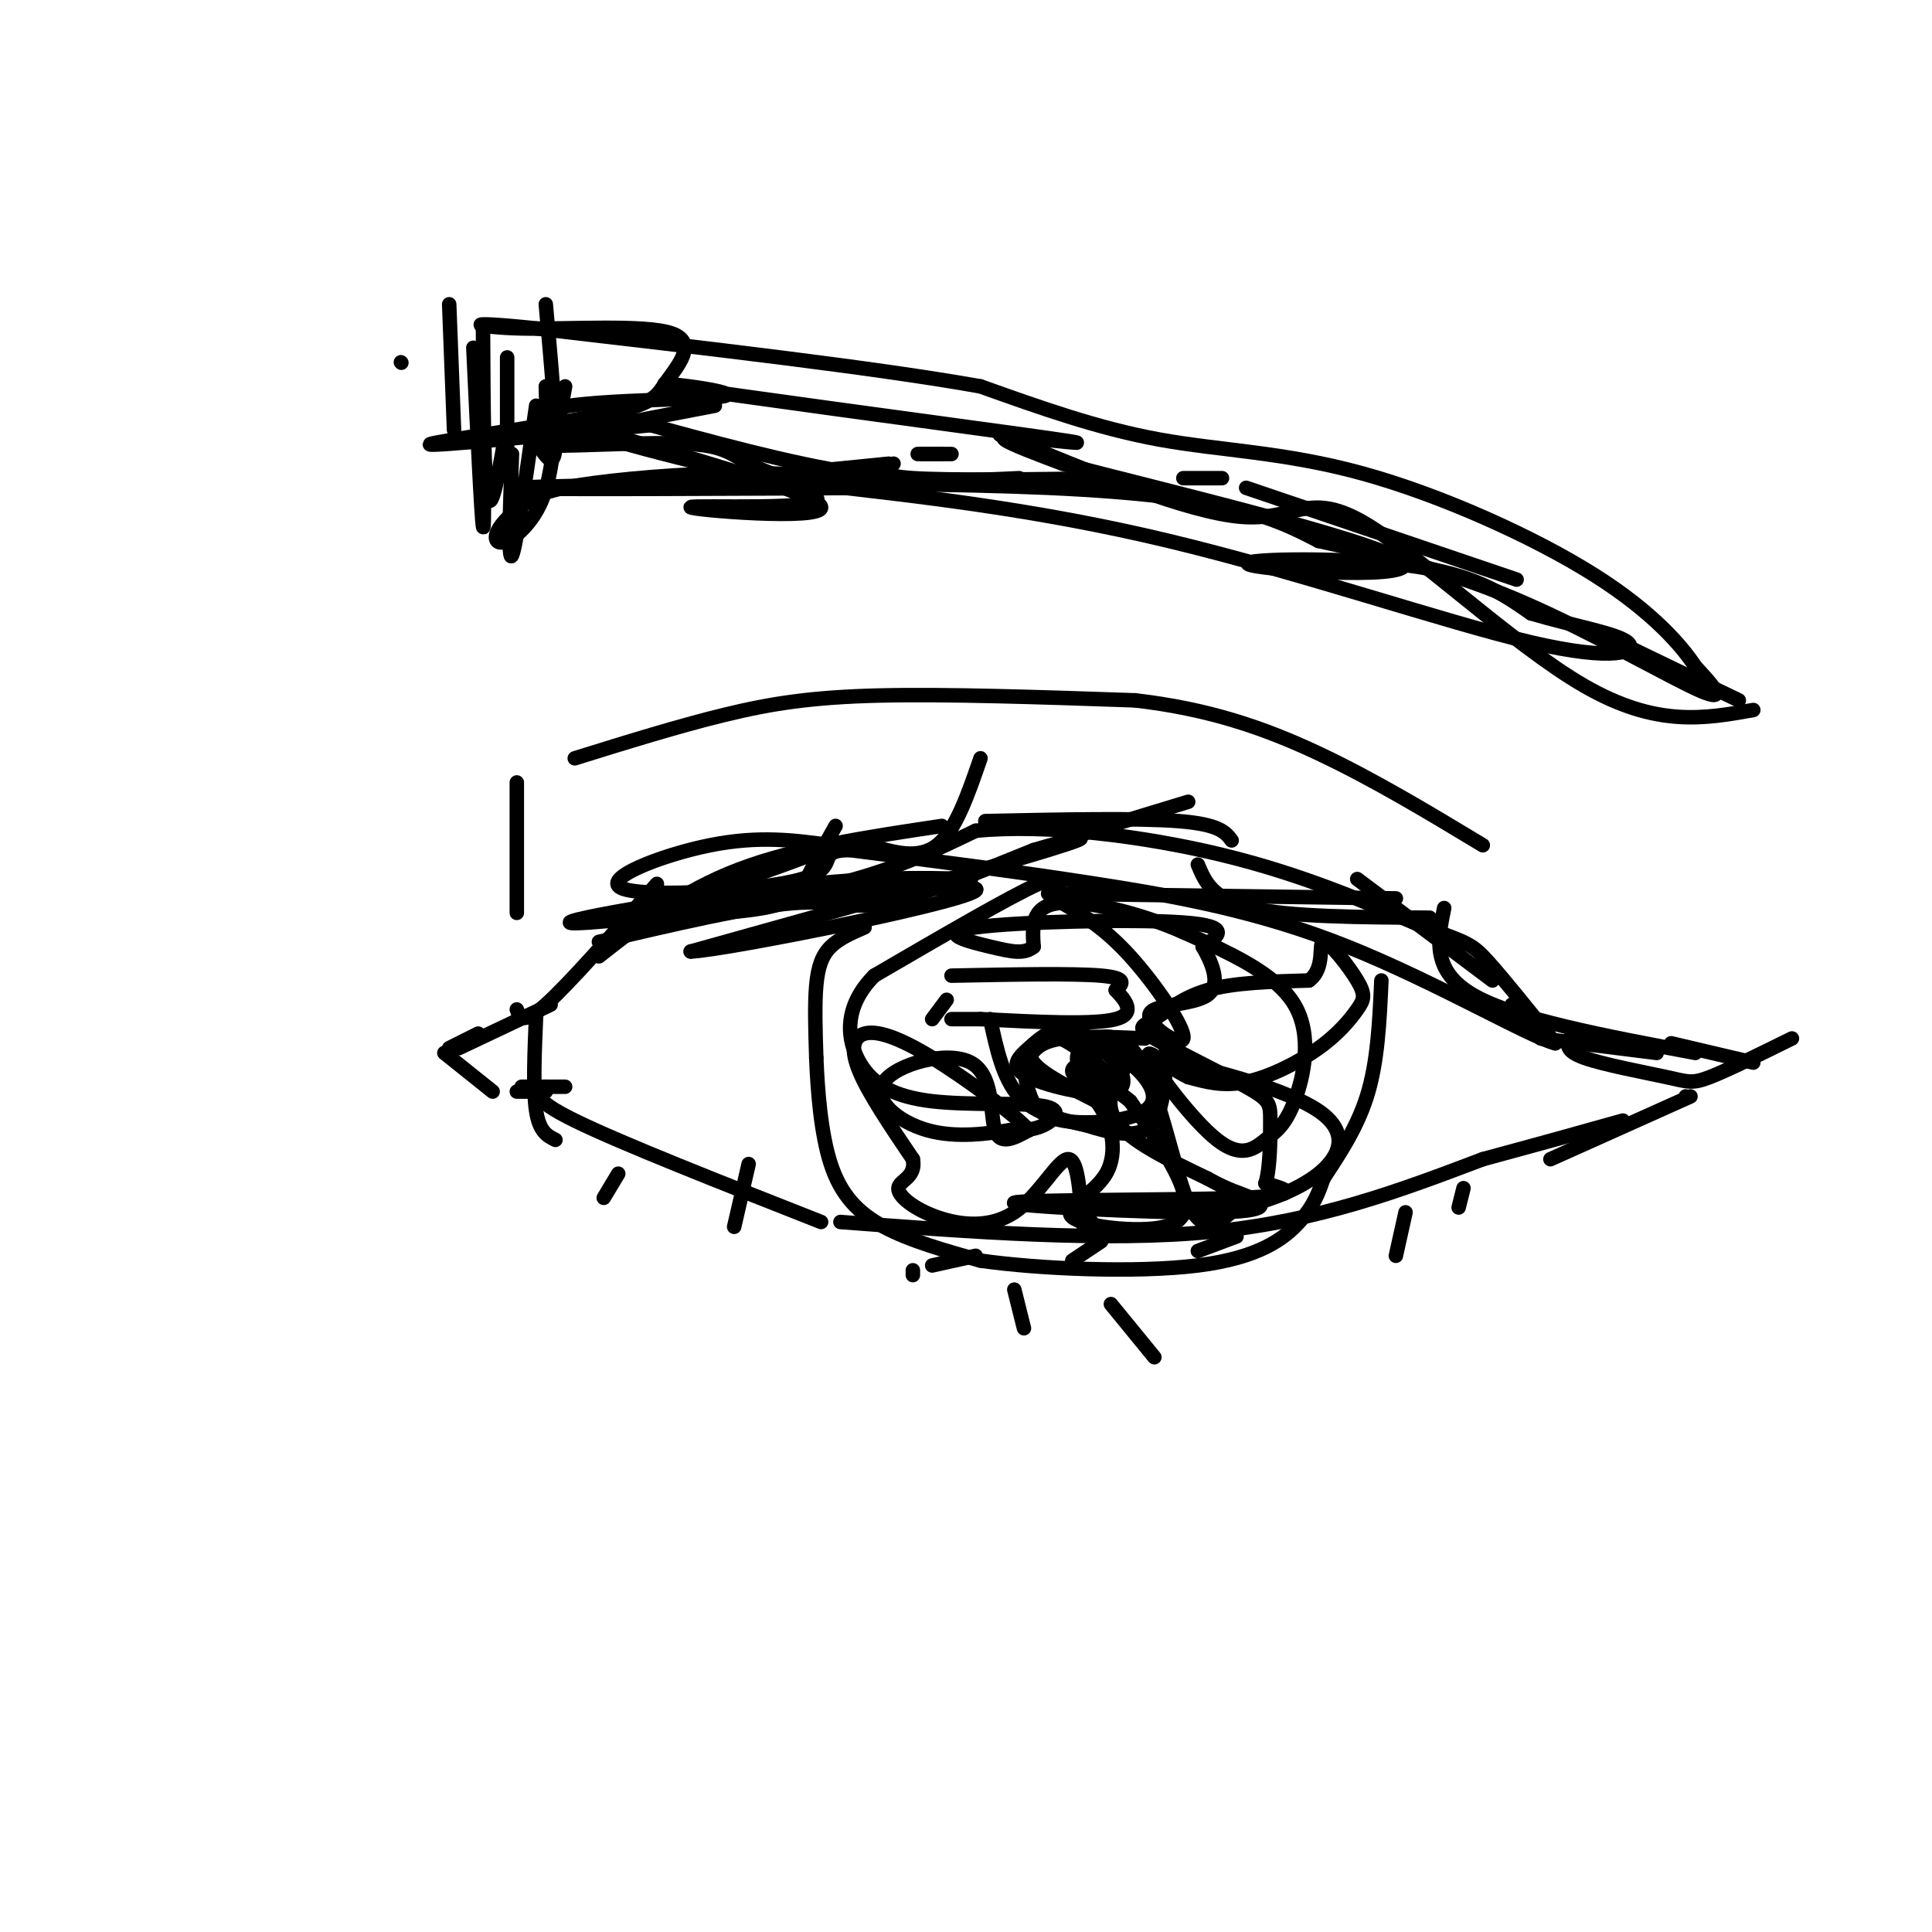 <svg viewBox='0 0 400 400' version='1.1' xmlns='http://www.w3.org/2000/svg' xmlns:xlink='http://www.w3.org/1999/xlink'><g fill='none' stroke='#000000' stroke-width='3' stroke-linecap='round' stroke-linejoin='round'><path d='M114,208c0.000,0.000 -19.000,9.000 -19,9'/><path d='M99,214c0.000,0.000 -6.000,3.000 -6,3'/><path d='M92,218c0.000,0.000 10.000,8.000 10,8'/><path d='M107,226c0.000,0.000 6.000,0.000 6,0'/><path d='M117,225c0.000,0.000 -9.000,0.000 -9,0'/><path d='M107,209c0.583,1.667 1.167,3.333 6,-1c4.833,-4.333 13.917,-14.667 23,-25'/><path d='M124,198c8.583,-6.750 17.167,-13.500 29,-18c11.833,-4.500 26.917,-6.750 42,-9'/><path d='M204,170c15.750,-0.333 31.500,-0.667 40,0c8.500,0.667 9.750,2.333 11,4'/><path d='M281,182c0.000,0.000 28.000,21.000 28,21'/><path d='M313,208c0.000,0.000 5.000,6.000 5,6'/><path d='M319,215c0.000,0.000 24.000,3.000 24,3'/><path d='M113,225c-1.750,1.167 -3.500,2.333 6,7c9.500,4.667 30.250,12.833 51,21'/><path d='M174,253c27.417,2.083 54.833,4.167 77,2c22.167,-2.167 39.083,-8.583 56,-15'/><path d='M307,240c14.167,-3.833 21.583,-5.917 29,-8'/><path d='M349,227c0.000,0.000 0.100,0.100 0.1,0.1'/><path d='M107,189c0.000,0.000 0.000,-27.000 0,-27'/><path d='M119,157c10.711,-3.333 21.422,-6.667 31,-9c9.578,-2.333 18.022,-3.667 32,-4c13.978,-0.333 33.489,0.333 53,1'/><path d='M235,145c15.178,1.756 26.622,5.644 38,11c11.378,5.356 22.689,12.178 34,19'/><path d='M124,195c15.467,-3.622 30.933,-7.244 40,-8c9.067,-0.756 11.733,1.356 19,0c7.267,-1.356 19.133,-6.178 31,-11'/><path d='M214,176c8.778,-2.644 15.222,-3.756 3,0c-12.222,3.756 -43.111,12.378 -74,21'/><path d='M143,197c7.219,-0.225 62.265,-11.287 59,-13c-3.265,-1.713 -64.841,5.923 -80,7c-15.159,1.077 16.097,-4.407 37,-7c20.903,-2.593 31.451,-2.297 42,-2'/><path d='M201,182c-7.488,1.143 -47.208,5.000 -57,6c-9.792,1.000 10.345,-0.857 25,-4c14.655,-3.143 23.827,-7.571 33,-12'/><path d='M202,172c14.600,-1.422 34.600,1.022 51,5c16.400,3.978 29.200,9.489 42,15'/><path d='M295,192c8.800,3.133 9.800,3.467 13,7c3.200,3.533 8.600,10.267 14,17'/><path d='M322,216c-5.071,-1.202 -24.750,-12.708 -43,-20c-18.250,-7.292 -35.071,-10.369 -52,-13c-16.929,-2.631 -33.964,-4.815 -51,-7'/><path d='M176,176c-7.705,0.011 -1.467,3.539 -10,6c-8.533,2.461 -31.836,3.855 -37,2c-5.164,-1.855 7.810,-6.959 18,-9c10.190,-2.041 17.595,-1.021 25,0'/><path d='M172,175c-3.772,2.596 -25.702,9.088 -30,12c-4.298,2.912 9.035,2.246 16,1c6.965,-1.246 7.561,-3.070 9,-6c1.439,-2.930 3.719,-6.965 6,-11'/><path d='M180,175c5.083,1.500 10.167,3.000 14,0c3.833,-3.000 6.417,-10.500 9,-18'/><path d='M223,173c0.000,0.000 23.000,-7.000 23,-7'/><path d='M217,185c0.000,0.000 72.000,1.000 72,1'/><path d='M248,179c1.500,3.583 3.000,7.167 11,9c8.000,1.833 22.500,1.917 37,2'/><path d='M299,188c-1.333,6.500 -2.667,13.000 6,18c8.667,5.000 27.333,8.500 46,12'/><path d='M325,215c-0.488,1.286 -0.976,2.571 3,4c3.976,1.429 12.417,3.000 17,4c4.583,1.000 5.310,1.429 9,0c3.690,-1.429 10.345,-4.714 17,-8'/><path d='M346,216c0.000,0.000 17.000,4.000 17,4'/><path d='M350,227c0.000,0.000 -29.000,13.000 -29,13'/><path d='M303,246c0.000,0.000 -1.000,4.000 -1,4'/><path d='M291,251c0.000,0.000 -2.000,9.000 -2,9'/><path d='M256,256c0.000,0.000 -8.000,3.000 -8,3'/><path d='M228,257c0.000,0.000 -6.000,4.000 -6,4'/><path d='M202,260c0.000,0.000 -9.000,2.000 -9,2'/><path d='M155,241c0.000,0.000 -3.000,13.000 -3,13'/><path d='M128,243c0.000,0.000 -3.000,5.000 -3,5'/><path d='M111,210c-0.333,7.833 -0.667,15.667 0,20c0.667,4.333 2.333,5.167 4,6'/><path d='M179,192c-2.622,1.133 -5.244,2.267 -7,4c-1.756,1.733 -2.644,4.067 -3,8c-0.356,3.933 -0.178,9.467 0,15'/><path d='M169,219c0.262,6.607 0.917,15.625 3,22c2.083,6.375 5.595,10.107 11,13c5.405,2.893 12.702,4.946 20,7'/><path d='M203,261c12.083,1.738 32.292,2.583 45,1c12.708,-1.583 17.917,-5.595 21,-9c3.083,-3.405 4.042,-6.202 5,-9'/><path d='M274,244c2.644,-4.111 6.756,-9.889 9,-17c2.244,-7.111 2.622,-15.556 3,-24'/><path d='M196,207c0.000,0.000 -3.000,4.000 -3,4'/><path d='M197,202c12.667,-0.250 25.333,-0.500 31,0c5.667,0.500 4.333,1.750 3,3'/><path d='M231,205c1.711,1.800 4.489,4.800 0,6c-4.489,1.200 -16.244,0.600 -28,0'/><path d='M203,211c-5.667,0.000 -5.833,0.000 -6,0'/><path d='M205,211c1.333,6.167 2.667,12.333 6,16c3.333,3.667 8.667,4.833 14,6'/><path d='M225,233c4.654,1.541 9.289,2.392 12,1c2.711,-1.392 3.499,-5.029 4,-9c0.501,-3.971 0.715,-8.278 0,-10c-0.715,-1.722 -2.357,-0.861 -4,0'/><path d='M237,215c-4.089,-0.178 -12.311,-0.622 -17,0c-4.689,0.622 -5.844,2.311 -7,4'/><path d='M213,219c-1.234,1.839 -0.820,4.438 0,7c0.820,2.562 2.044,5.089 7,6c4.956,0.911 13.642,0.207 17,-2c3.358,-2.207 1.388,-5.916 -2,-9c-3.388,-3.084 -8.194,-5.542 -13,-8'/><path d='M222,213c-3.753,-0.611 -6.635,1.861 -9,4c-2.365,2.139 -4.211,3.944 0,6c4.211,2.056 14.480,4.361 18,3c3.520,-1.361 0.291,-6.389 -2,-8c-2.291,-1.611 -3.646,0.194 -5,2'/><path d='M224,220c-1.590,0.750 -3.066,1.625 -1,3c2.066,1.375 7.675,3.250 8,2c0.325,-1.250 -4.635,-5.624 -8,-8c-3.365,-2.376 -5.137,-2.755 -7,-2c-1.863,0.755 -3.818,2.644 -2,5c1.818,2.356 7.409,5.178 13,8'/><path d='M227,228c3.176,4.150 4.616,10.526 2,15c-2.616,4.474 -9.289,7.044 -7,9c2.289,1.956 13.539,3.296 19,2c5.461,-1.296 5.132,-5.227 3,-10c-2.132,-4.773 -6.066,-10.386 -10,-16'/><path d='M234,228c-4.622,-3.962 -11.177,-5.866 -11,-9c0.177,-3.134 7.086,-7.498 12,-1c4.914,6.498 7.833,23.856 11,31c3.167,7.144 6.584,4.072 10,1'/><path d='M256,250c4.967,-0.799 12.385,-3.296 17,-7c4.615,-3.704 6.427,-8.614 0,-13c-6.427,-4.386 -21.094,-8.248 -29,-10c-7.906,-1.752 -9.052,-1.395 -11,1c-1.948,2.395 -4.700,6.827 -2,11c2.700,4.173 10.850,8.086 19,12'/><path d='M250,244c4.601,2.550 6.603,2.924 9,4c2.397,1.076 5.189,2.856 -8,3c-13.189,0.144 -42.359,-1.346 -41,-2c1.359,-0.654 33.245,-0.473 47,-1c13.755,-0.527 9.377,-1.764 5,-3'/><path d='M262,245c1.002,-3.135 1.008,-9.474 1,-13c-0.008,-3.526 -0.030,-4.240 -5,-7c-4.970,-2.760 -14.889,-7.564 -19,-10c-4.111,-2.436 -2.415,-2.502 0,-4c2.415,-1.498 5.547,-4.428 11,-6c5.453,-1.572 13.226,-1.786 21,-2'/><path d='M271,203c3.524,-2.536 1.833,-7.876 3,-8c1.167,-0.124 5.191,4.967 7,8c1.809,3.033 1.402,4.009 0,6c-1.402,1.991 -3.801,4.998 -8,8c-4.199,3.002 -10.200,6.001 -15,7c-4.800,0.999 -8.400,-0.000 -12,-1'/><path d='M246,223c-4.376,-2.077 -9.317,-6.770 -8,-4c1.317,2.770 8.892,13.002 14,17c5.108,3.998 7.751,1.762 10,0c2.249,-1.762 4.106,-3.051 6,-8c1.894,-4.949 3.827,-13.557 0,-20c-3.827,-6.443 -13.413,-10.722 -23,-15'/><path d='M245,193c-9.133,-4.067 -20.467,-6.733 -26,-6c-5.533,0.733 -5.267,4.867 -5,9'/><path d='M214,196c-1.957,1.603 -4.349,1.110 -9,0c-4.651,-1.110 -11.560,-2.837 -3,-4c8.560,-1.163 32.589,-1.761 43,-1c10.411,0.761 7.206,2.880 4,5'/><path d='M249,196c1.722,2.940 4.028,7.791 1,10c-3.028,2.209 -11.389,1.778 -12,4c-0.611,2.222 6.528,7.098 7,5c0.472,-2.098 -5.722,-11.171 -11,-17c-5.278,-5.829 -9.639,-8.415 -14,-11'/><path d='M220,187c-1.778,-3.444 0.778,-6.556 -5,-4c-5.778,2.556 -19.889,10.778 -34,19'/><path d='M181,202c-6.482,6.531 -5.687,13.358 -3,18c2.687,4.642 7.267,7.100 15,8c7.733,0.900 18.621,0.242 23,1c4.379,0.758 2.251,2.931 0,4c-2.251,1.069 -4.626,1.035 -7,1'/><path d='M209,234c-4.110,0.637 -10.886,1.729 -17,0c-6.114,-1.729 -11.567,-6.278 -9,-10c2.567,-3.722 13.153,-6.618 18,-4c4.847,2.618 3.956,10.748 5,14c1.044,3.252 4.022,1.626 7,0'/><path d='M213,234c-2.649,-3.024 -12.772,-10.584 -20,-15c-7.228,-4.416 -11.561,-5.689 -14,-5c-2.439,0.689 -2.982,3.340 -1,8c1.982,4.660 6.491,11.330 11,18'/><path d='M189,240c0.752,3.821 -2.868,4.375 -3,6c-0.132,1.625 3.222,4.322 8,6c4.778,1.678 10.979,2.336 16,-1c5.021,-3.336 8.863,-10.668 11,-11c2.137,-0.332 2.568,6.334 3,13'/><path d='M224,253c0.833,2.167 1.417,1.083 2,0'/><path d='M93,63c0.000,0.000 1.000,26.000 1,26'/><path d='M113,63c1.083,12.000 2.167,24.000 2,29c-0.167,5.000 -1.583,3.000 -3,1'/><path d='M105,74c0.000,0.000 0.000,19.000 0,19'/><path d='M98,72c0.833,17.583 1.667,35.167 2,37c0.333,1.833 0.167,-12.083 0,-26'/><path d='M100,68c0.083,15.833 0.167,31.667 1,35c0.833,3.333 2.417,-5.833 4,-15'/><path d='M106,94c-0.417,11.333 -0.833,22.667 0,21c0.833,-1.667 2.917,-16.333 5,-31'/><path d='M113,80c0.167,6.500 0.333,13.000 1,13c0.667,0.000 1.833,-6.500 3,-13'/><path d='M115,89c-0.571,5.415 -1.142,10.830 -3,15c-1.858,4.170 -5.005,7.097 -7,8c-1.995,0.903 -2.840,-0.216 -2,-2c0.840,-1.784 3.366,-4.232 6,-6c2.634,-1.768 5.376,-2.855 14,-4c8.624,-1.145 23.130,-2.347 36,-2c12.870,0.347 24.106,2.242 28,3c3.894,0.758 0.447,0.379 -3,0'/><path d='M184,101c-23.762,0.131 -81.667,0.458 -77,0c4.667,-0.458 71.905,-1.702 110,0c38.095,1.702 47.048,6.351 56,11'/><path d='M273,112c16.238,3.512 28.833,6.792 43,13c14.167,6.208 29.905,15.345 36,18c6.095,2.655 2.548,-1.173 -1,-5'/><path d='M351,138c-2.553,-3.880 -8.437,-11.081 -21,-19c-12.563,-7.919 -31.805,-16.555 -48,-21c-16.195,-4.445 -29.341,-4.699 -42,-7c-12.659,-2.301 -24.829,-6.651 -37,-11'/><path d='M203,80c-21.500,-3.833 -56.750,-7.917 -92,-12'/><path d='M111,68c-16.799,-1.777 -12.797,-0.220 -3,0c9.797,0.220 25.390,-0.897 31,1c5.610,1.897 1.236,6.807 -1,10c-2.236,3.193 -2.333,4.667 -14,7c-11.667,2.333 -34.905,5.524 -35,6c-0.095,0.476 22.952,-1.762 46,-4'/><path d='M135,88c1.307,-0.938 -18.426,-1.285 -11,2c7.426,3.285 42.011,10.200 45,13c2.989,2.800 -25.618,1.485 -26,2c-0.382,0.515 27.462,2.862 27,0c-0.462,-2.862 -29.231,-10.931 -58,-19'/><path d='M112,86c1.383,-3.567 33.839,-2.984 38,-4c4.161,-1.016 -19.973,-3.631 -10,-2c9.973,1.631 54.055,7.509 72,10c17.945,2.491 9.754,1.594 4,1c-5.754,-0.594 -9.073,-0.884 -8,0c1.073,0.884 6.536,2.942 12,5'/><path d='M220,96c20.016,5.211 64.056,15.737 70,20c5.944,4.263 -26.207,2.263 -31,1c-4.793,-1.263 17.774,-1.789 32,0c14.226,1.789 20.113,5.895 26,10'/><path d='M317,127c8.810,2.609 17.836,4.132 20,6c2.164,1.868 -2.533,4.080 -20,0c-17.467,-4.080 -47.705,-14.451 -75,-21c-27.295,-6.549 -51.648,-9.274 -76,-12'/><path d='M166,100c-14.405,-3.762 -12.417,-7.167 -22,-8c-9.583,-0.833 -30.738,0.905 -32,0c-1.262,-0.905 17.369,-4.452 36,-8'/><path d='M207,90c19.464,8.054 38.929,16.107 50,17c11.071,0.893 13.750,-5.375 25,1c11.250,6.375 31.071,25.393 46,34c14.929,8.607 24.964,6.804 35,5'/><path d='M360,145c0.000,0.000 -29.000,-14.000 -29,-14'/><path d='M314,120c0.000,0.000 -56.000,-19.000 -56,-19'/><path d='M253,99c0.000,0.000 -8.000,0.000 -8,0'/><path d='M211,99c-10.333,0.500 -20.667,1.000 -34,-1c-13.333,-2.000 -29.667,-6.500 -46,-11'/><path d='M83,75c0.000,0.000 0.100,0.100 0.1,0.1'/><path d='M154,99c0.000,0.000 30.000,-3.000 30,-3'/><path d='M191,94c0.000,0.000 4.000,0.000 4,0'/><path d='M197,94c0.000,0.000 -7.000,0.000 -7,0'/><path d='M185,96c-1.833,1.250 -3.667,2.500 4,3c7.667,0.500 24.833,0.250 42,0'/><path d='M189,263c0.000,0.000 0.000,1.000 0,1'/><path d='M210,267c0.000,0.000 2.000,8.000 2,8'/><path d='M230,270c0.000,0.000 9.000,11.000 9,11'/></g>
</svg>